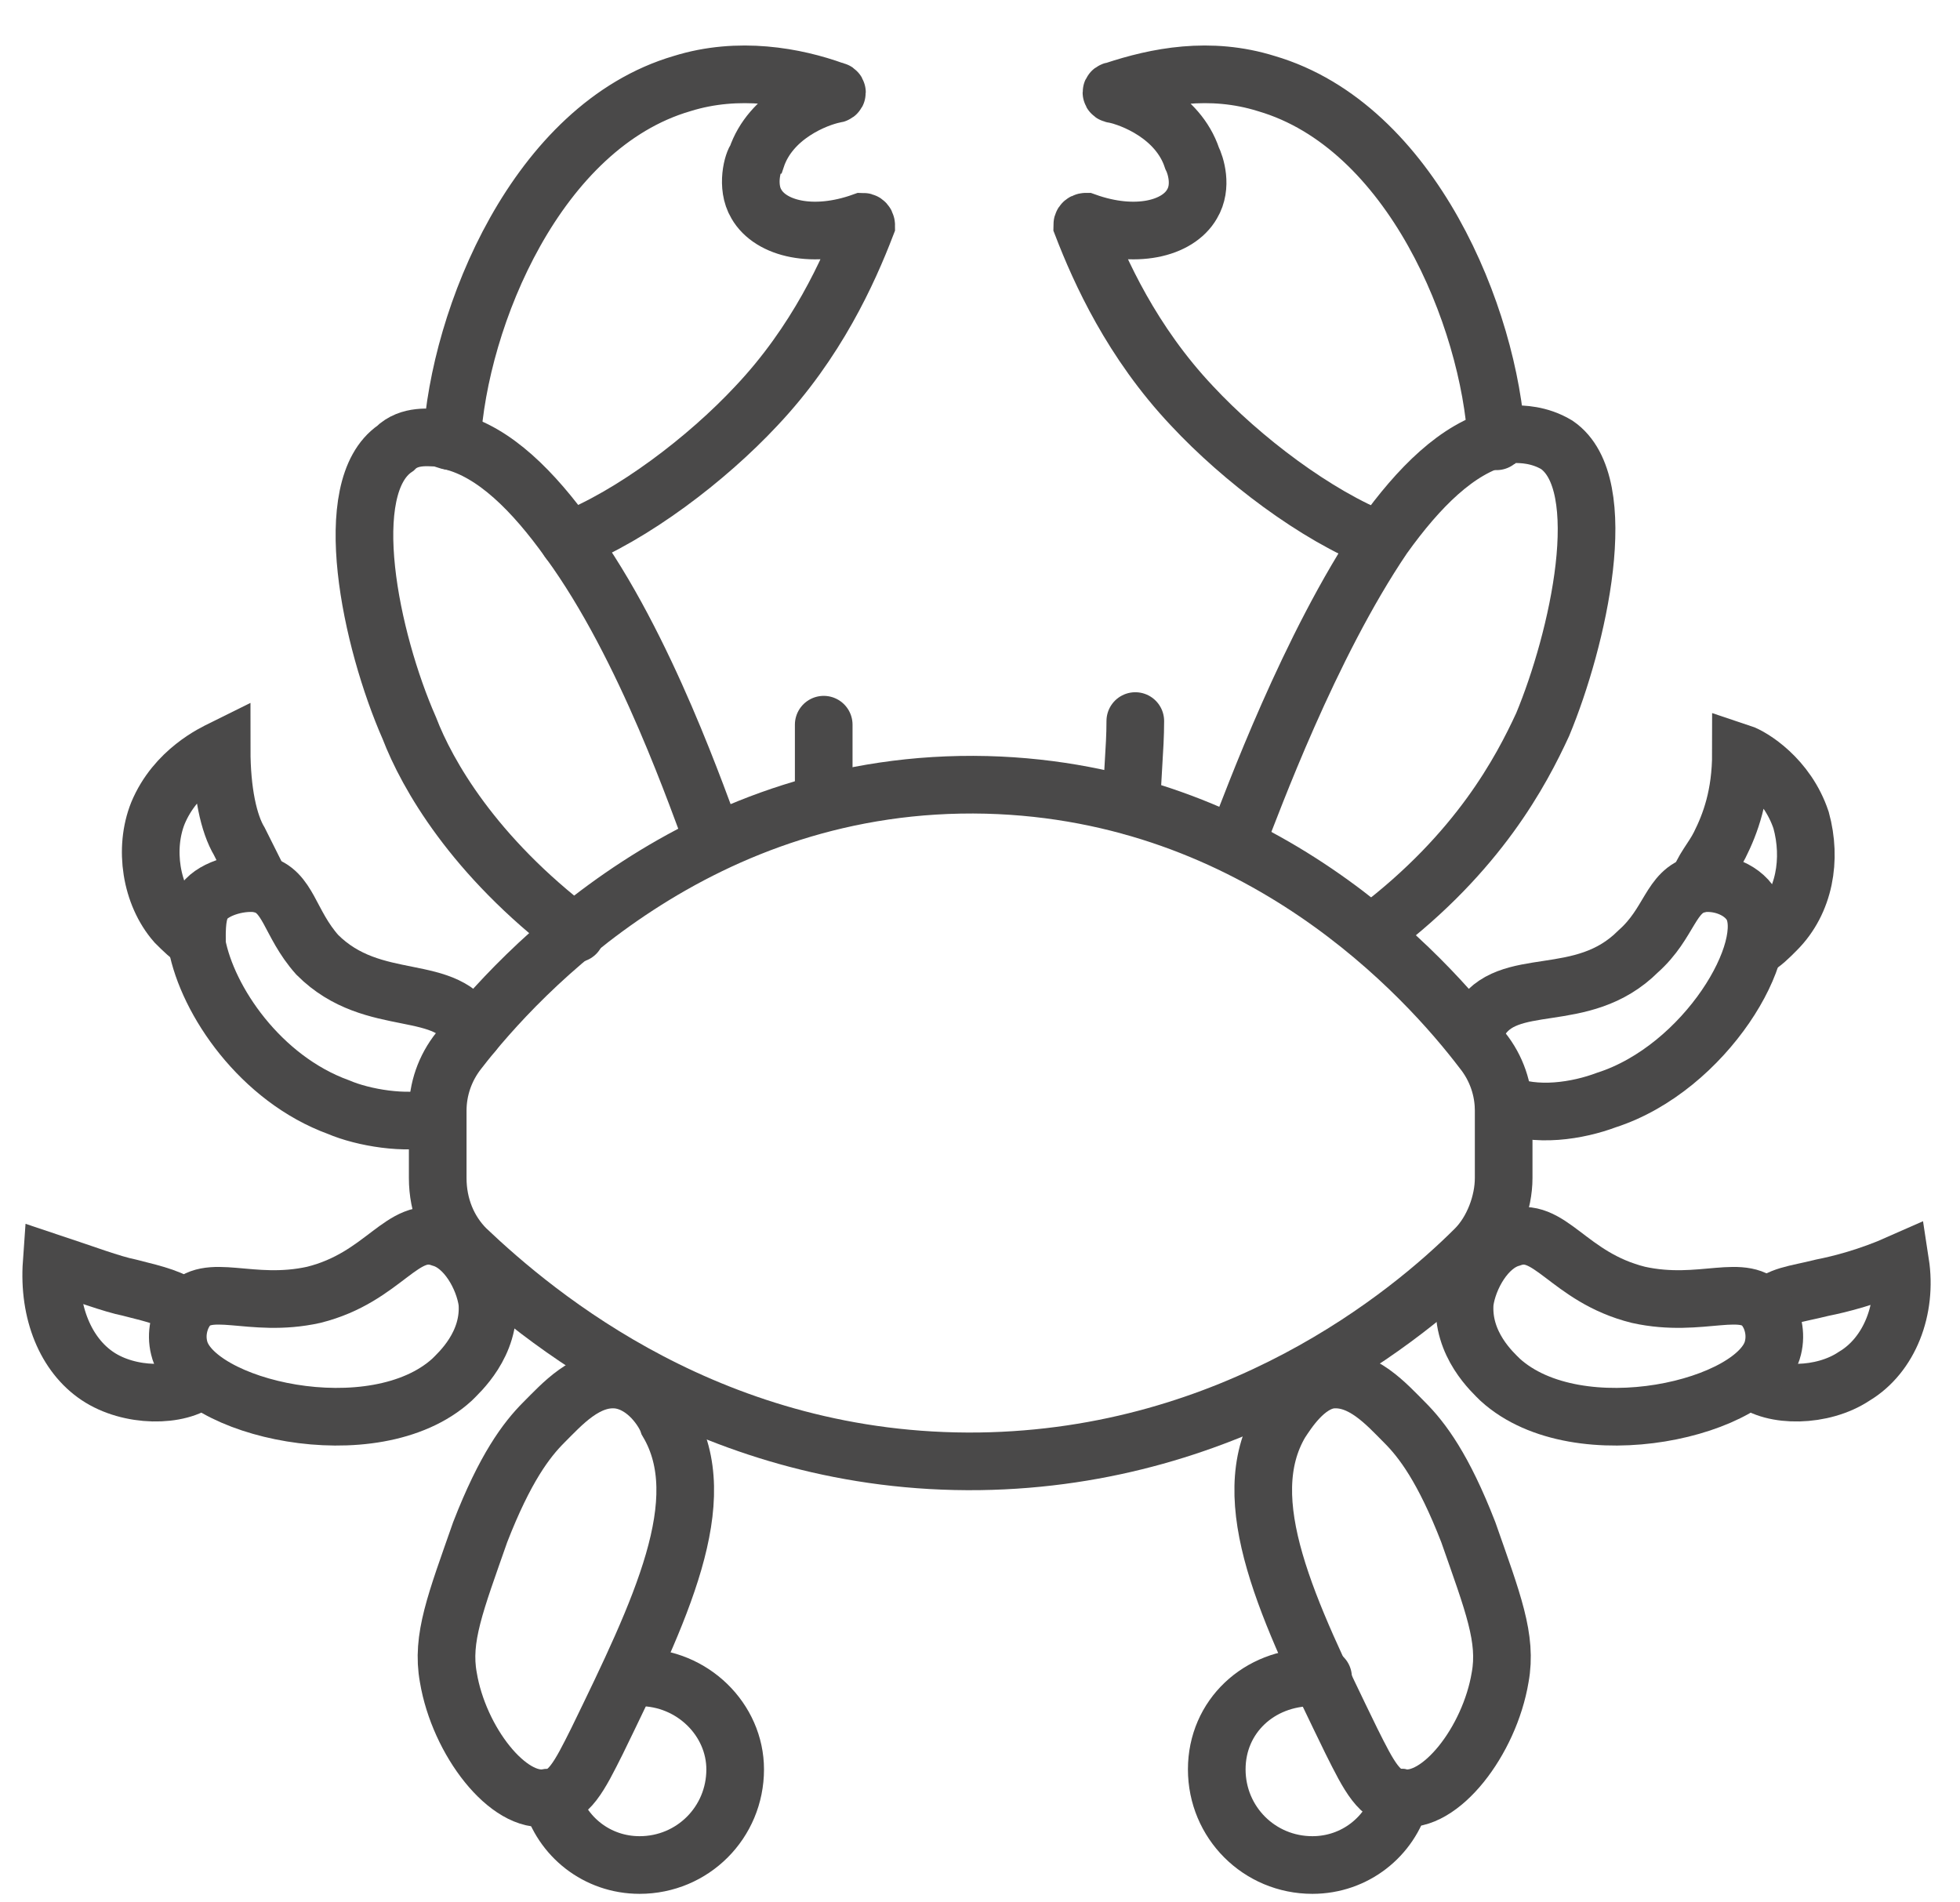 <svg width="34" height="33" viewBox="0 0 34 33" fill="none" xmlns="http://www.w3.org/2000/svg">
<path d="M26.084 20.434C26.084 20.864 25.9 21.355 25.593 21.663C24.426 22.83 21.416 25.287 16.992 25.349C12.385 25.41 9.313 22.83 8.084 21.663C7.777 21.355 7.593 20.925 7.593 20.434V19.267C7.593 18.898 7.716 18.529 7.961 18.222C9.006 16.871 12.139 13.492 17.115 13.615C21.846 13.738 24.733 16.932 25.716 18.222C25.962 18.529 26.084 18.898 26.084 19.267V20.434V20.434Z" stroke="#4A4949" stroke-miterlimit="10" stroke-linecap="round"/>
<path d="M12.384 14.598C12.139 13.983 11.217 11.219 9.866 9.376C9.251 8.516 8.575 7.84 7.838 7.656C7.777 7.656 7.654 7.594 7.593 7.594C7.47 7.594 7.101 7.533 6.855 7.779C5.872 8.454 6.425 11.096 7.101 12.632C7.408 13.431 8.207 14.844 9.988 16.195" stroke="#4A4949" stroke-miterlimit="10" stroke-linecap="round"/>
<path d="M9.865 9.376C10.971 8.945 12.261 7.963 13.121 7.041C14.166 5.935 14.719 4.706 15.026 3.908C15.026 3.908 15.026 3.846 14.964 3.846C14.104 4.154 13.367 3.969 13.121 3.539C12.937 3.232 13.06 2.802 13.121 2.741C13.367 2.003 14.166 1.696 14.473 1.635C14.534 1.635 14.534 1.573 14.473 1.573C13.797 1.328 12.814 1.143 11.831 1.45C9.312 2.188 7.961 5.505 7.838 7.655" stroke="#4A4949" stroke-miterlimit="10" stroke-linecap="round"/>
<path d="M4.521 15.334C4.398 15.088 4.275 14.842 4.152 14.596C3.968 14.289 3.845 13.736 3.845 12.999C3.722 13.06 3.047 13.368 2.74 14.105C2.494 14.719 2.617 15.518 3.047 16.009C3.17 16.132 3.292 16.255 3.415 16.317" stroke="#4A4949" stroke-miterlimit="10" stroke-linecap="round"/>
<path d="M8.207 17.915C7.777 16.993 6.487 17.546 5.504 16.563C5.012 16.01 5.012 15.457 4.521 15.335C4.214 15.273 3.722 15.396 3.538 15.642C3.415 15.826 3.415 16.072 3.415 16.379C3.599 17.362 4.521 18.713 5.872 19.205C6.302 19.389 7.04 19.512 7.531 19.389" stroke="#4A4949" stroke-miterlimit="10" stroke-linecap="round"/>
<path d="M3.231 22.706C2.985 22.522 2.739 22.46 2.248 22.337C1.941 22.276 1.449 22.091 0.896 21.907C0.835 22.767 1.142 23.505 1.695 23.873C2.248 24.242 3.108 24.242 3.477 23.935" stroke="#4A4949" stroke-miterlimit="10" stroke-linecap="round"/>
<path d="M7.654 21.478C8.084 21.601 8.391 22.154 8.453 22.584C8.514 23.321 7.961 23.812 7.839 23.935C6.487 25.164 3.354 24.427 3.108 23.382C3.047 23.136 3.108 22.891 3.231 22.706C3.6 22.215 4.337 22.706 5.443 22.461C6.671 22.154 6.978 21.232 7.654 21.478Z" stroke="#4A4949" stroke-miterlimit="10" stroke-linecap="round"/>
<path d="M30.446 16.441C30.569 16.38 30.692 16.257 30.814 16.134C31.306 15.642 31.429 14.905 31.244 14.229C30.999 13.492 30.384 13.123 30.2 13.062C30.2 13.799 30.016 14.291 29.831 14.659C29.709 14.905 29.524 15.089 29.463 15.335" stroke="#4A4949" stroke-miterlimit="10" stroke-linecap="round"/>
<path d="M26.084 19.144C26.637 19.389 27.374 19.267 27.866 19.082C29.586 18.529 30.815 16.441 30.385 15.703C30.2 15.396 29.77 15.273 29.463 15.335C28.972 15.458 28.972 16.011 28.419 16.502C27.436 17.485 26.146 16.871 25.654 17.731C25.593 17.792 25.593 17.915 25.593 17.976" stroke="#4A4949" stroke-miterlimit="10" stroke-linecap="round"/>
<path d="M30.384 23.935C30.752 24.242 31.613 24.242 32.165 23.873C32.78 23.505 33.087 22.706 32.964 21.907C32.411 22.153 31.92 22.276 31.613 22.337C31.121 22.46 30.875 22.46 30.63 22.706" stroke="#4A4949" stroke-miterlimit="10" stroke-linecap="round"/>
<path d="M26.209 21.478C25.779 21.601 25.471 22.154 25.41 22.584C25.349 23.321 25.901 23.812 26.024 23.935C27.376 25.164 30.509 24.427 30.755 23.382C30.816 23.136 30.755 22.891 30.632 22.706C30.263 22.215 29.526 22.706 28.42 22.461C27.192 22.154 26.884 21.232 26.209 21.478Z" stroke="#4A4949" stroke-miterlimit="10" stroke-linecap="round"/>
<path d="M10.91 29.096C10.972 29.096 11.033 29.096 11.095 29.096C12.016 29.096 12.753 29.833 12.753 30.693C12.753 31.614 12.016 32.352 11.095 32.352C10.357 32.352 9.743 31.86 9.559 31.184" stroke="#4A4949" stroke-miterlimit="10" stroke-linecap="round"/>
<path d="M11.586 24.673C12.384 26.024 11.463 27.929 10.357 30.202C10.05 30.816 9.866 31.185 9.497 31.185C8.821 31.308 7.961 30.202 7.777 29.096C7.654 28.42 7.9 27.806 8.33 26.577C8.76 25.471 9.128 24.98 9.435 24.673C9.743 24.366 10.173 23.874 10.726 23.935C11.217 23.997 11.524 24.488 11.586 24.673Z" stroke="#4A4949" stroke-miterlimit="10" stroke-linecap="round"/>
<path d="M23.872 16.133C25.654 14.781 26.391 13.368 26.76 12.57C27.374 11.095 27.989 8.392 27.006 7.717C26.698 7.532 26.391 7.532 26.268 7.532C26.207 7.532 26.084 7.532 26.023 7.594C25.285 7.778 24.61 8.454 23.995 9.314C22.705 11.218 21.722 13.921 21.477 14.536" stroke="#4A4949" stroke-miterlimit="10" stroke-linecap="round"/>
<path d="M25.961 7.655C25.838 5.505 24.487 2.188 21.968 1.45C20.985 1.143 20.064 1.328 19.326 1.573C19.265 1.573 19.265 1.635 19.326 1.635C19.634 1.696 20.432 2.003 20.678 2.741C20.739 2.863 20.862 3.232 20.678 3.539C20.432 3.969 19.695 4.154 18.835 3.846C18.835 3.846 18.773 3.846 18.773 3.908C19.081 4.706 19.634 5.935 20.678 7.041C21.538 7.963 22.828 8.945 23.934 9.376" stroke="#4A4949" stroke-miterlimit="10" stroke-linecap="round"/>
<path d="M24.302 31.184C24.118 31.86 23.503 32.352 22.766 32.352C21.845 32.352 21.107 31.614 21.107 30.693C21.107 29.771 21.845 29.096 22.766 29.096C22.828 29.096 22.889 29.096 22.951 29.096" stroke="#4A4949" stroke-miterlimit="10" stroke-linecap="round"/>
<path d="M22.214 24.673C21.416 26.024 22.337 27.929 23.443 30.202C23.75 30.816 23.934 31.185 24.303 31.185C24.979 31.308 25.839 30.202 26.023 29.096C26.146 28.42 25.9 27.806 25.47 26.577C25.04 25.471 24.672 24.98 24.364 24.673C24.057 24.366 23.627 23.874 23.074 23.935C22.644 23.997 22.337 24.488 22.214 24.673Z" stroke="#4A4949" stroke-miterlimit="10" stroke-linecap="round"/>
<path d="M14.289 12.571C14.289 13.001 14.289 13.492 14.289 13.922" stroke="#4A4949" stroke-miterlimit="10" stroke-linecap="round"/>
<path d="M19.694 12.508C19.694 13 19.633 13.491 19.633 13.983" stroke="#4A4949" stroke-miterlimit="10" stroke-linecap="round"/>
</svg>
